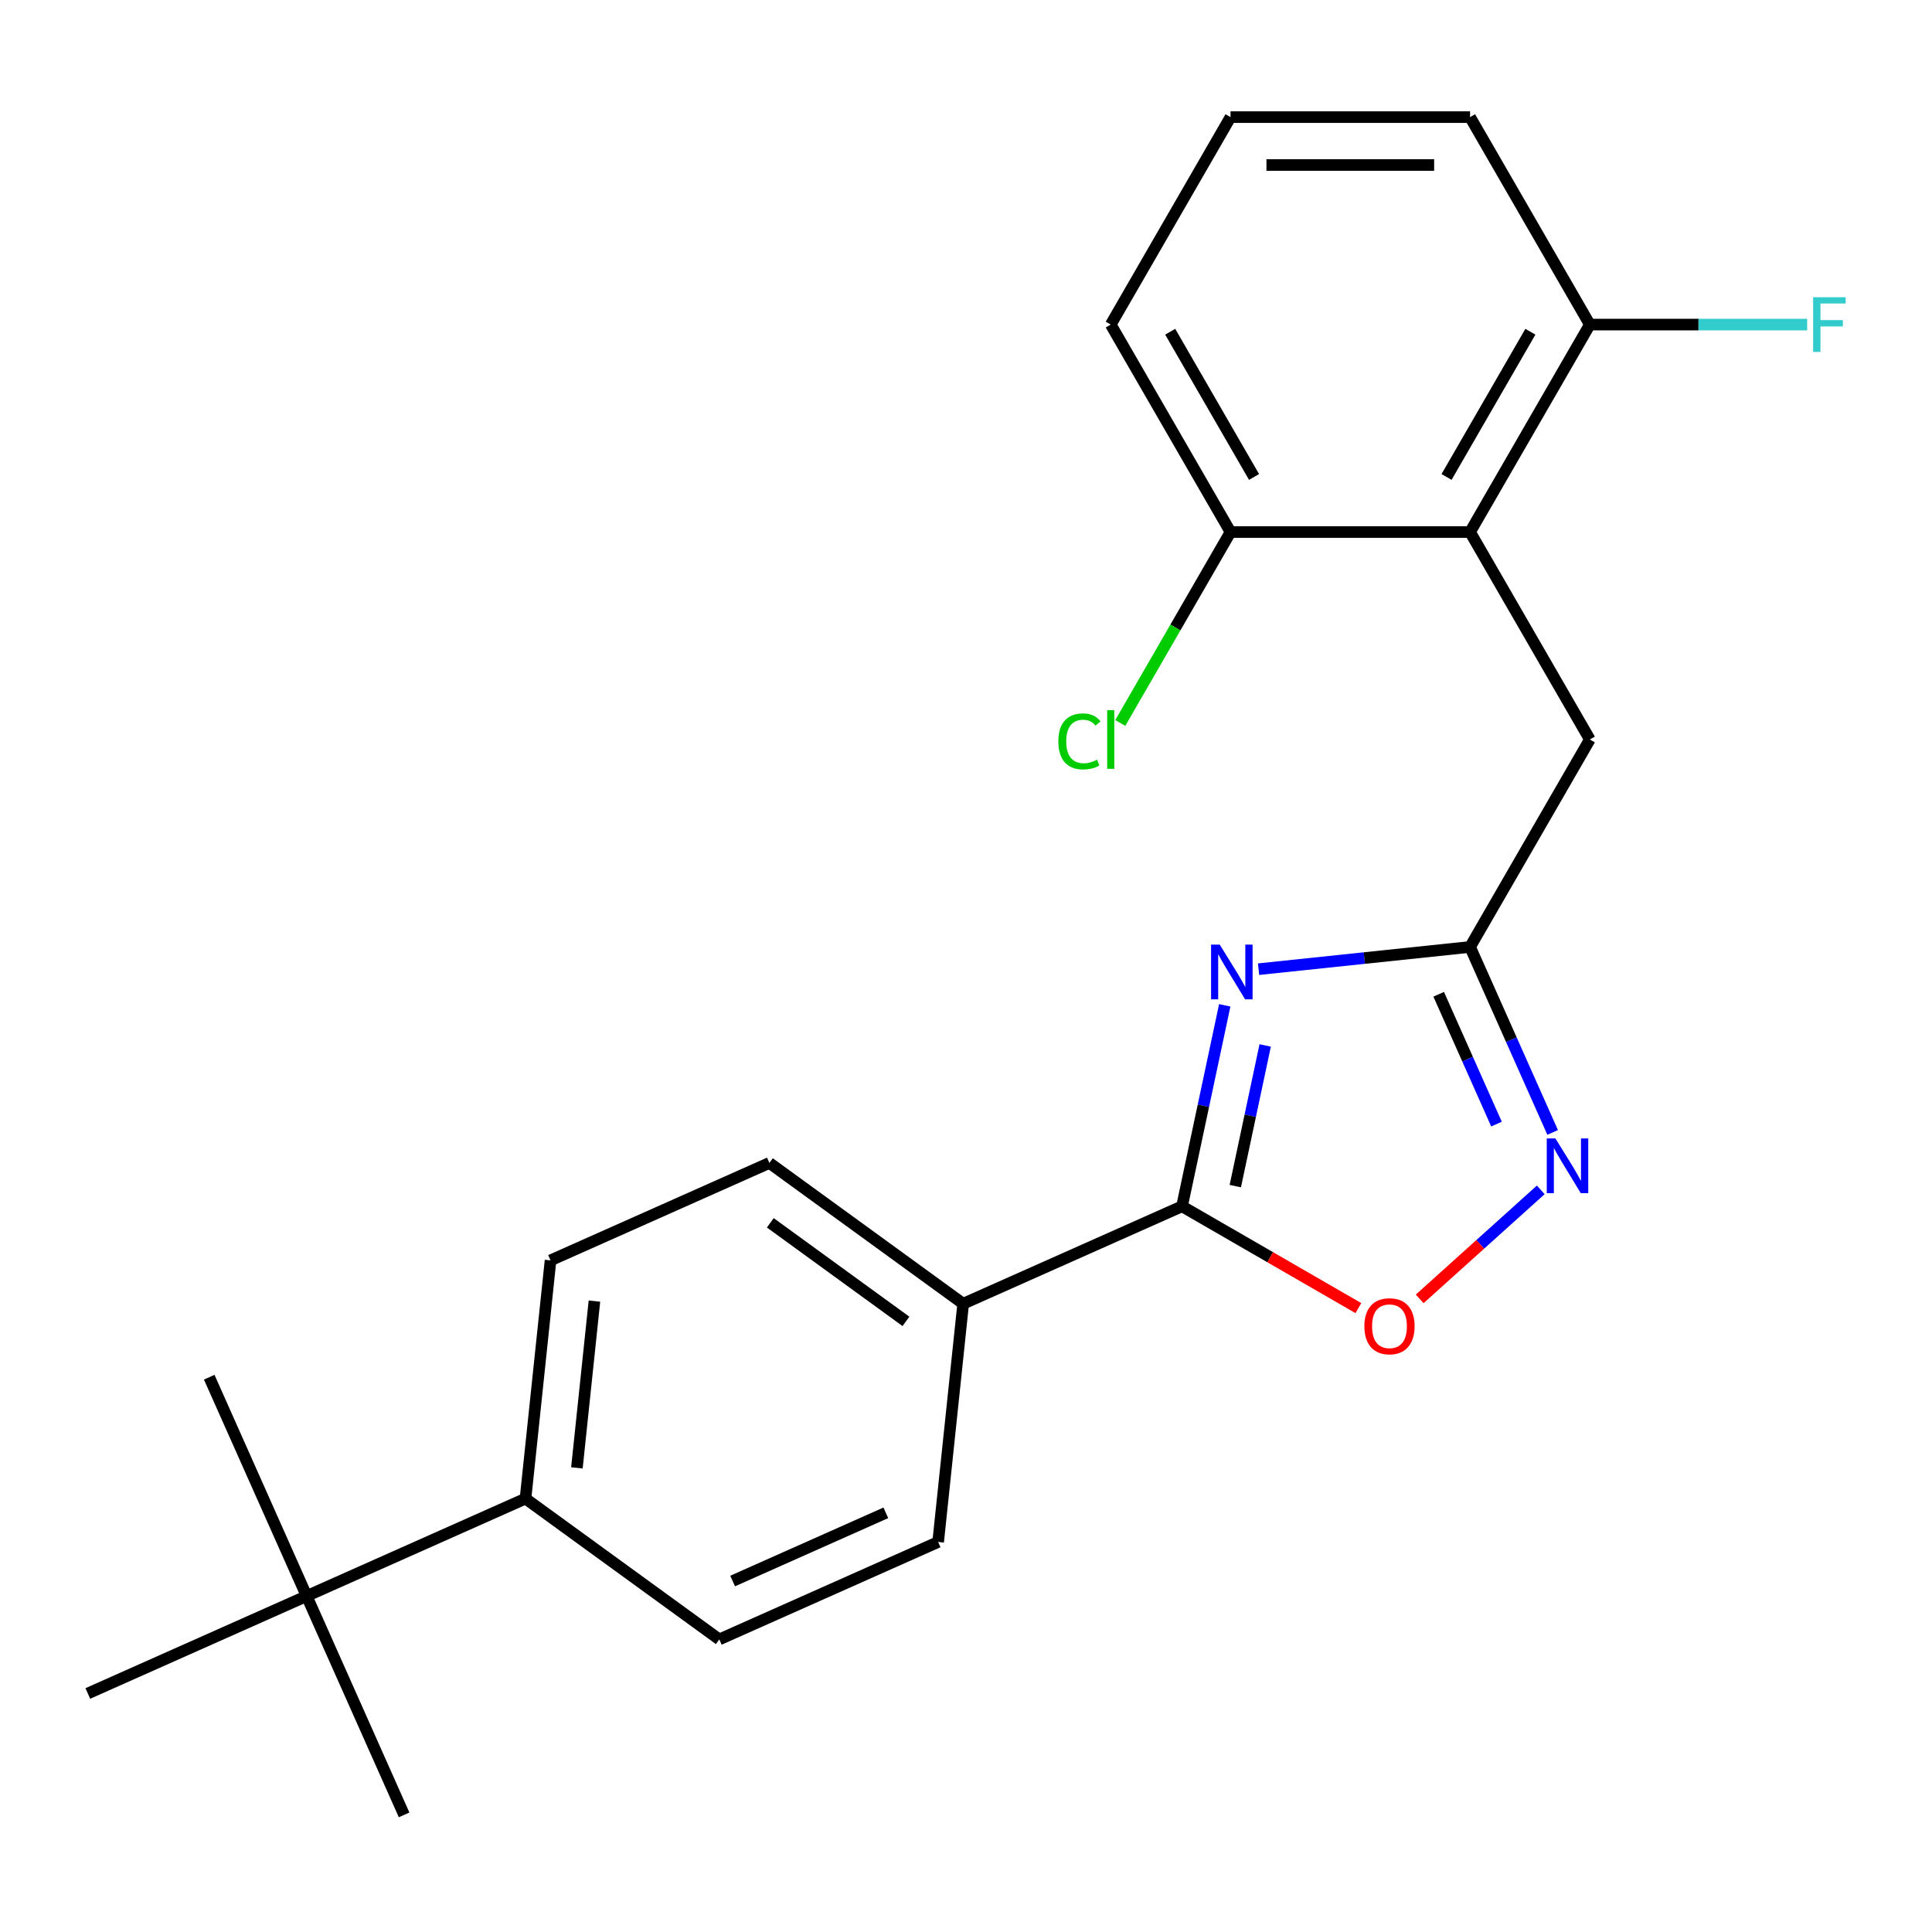 <?xml version='1.0' encoding='iso-8859-1'?>
<svg version='1.1' baseProfile='full'
              xmlns='http://www.w3.org/2000/svg'
                      xmlns:rdkit='http://www.rdkit.org/xml'
                      xmlns:xlink='http://www.w3.org/1999/xlink'
                  xml:space='preserve'
width='1000px' height='1000px' viewBox='0 0 1000 1000'>
<!-- END OF HEADER -->
<rect style='opacity:1.0;fill:#FFFFFF;stroke:none' width='1000' height='1000' x='0' y='0'> </rect>
<path class='bond-0' d='M 633.924,520.359 L 622.868,572.37' style='fill:none;fill-rule:evenodd;stroke:#0000FF;stroke-width:6px;stroke-linecap:butt;stroke-linejoin:miter;stroke-opacity:1' />
<path class='bond-0' d='M 622.868,572.37 L 611.813,624.381' style='fill:none;fill-rule:evenodd;stroke:#000000;stroke-width:6px;stroke-linecap:butt;stroke-linejoin:miter;stroke-opacity:1' />
<path class='bond-0' d='M 654.863,541.118 L 647.125,577.526' style='fill:none;fill-rule:evenodd;stroke:#0000FF;stroke-width:6px;stroke-linecap:butt;stroke-linejoin:miter;stroke-opacity:1' />
<path class='bond-0' d='M 647.125,577.526 L 639.386,613.934' style='fill:none;fill-rule:evenodd;stroke:#000000;stroke-width:6px;stroke-linecap:butt;stroke-linejoin:miter;stroke-opacity:1' />
<path class='bond-1' d='M 651.432,501.645 L 706.168,495.892' style='fill:none;fill-rule:evenodd;stroke:#0000FF;stroke-width:6px;stroke-linecap:butt;stroke-linejoin:miter;stroke-opacity:1' />
<path class='bond-1' d='M 706.168,495.892 L 760.904,490.139' style='fill:none;fill-rule:evenodd;stroke:#000000;stroke-width:6px;stroke-linecap:butt;stroke-linejoin:miter;stroke-opacity:1' />
<path class='bond-3' d='M 611.813,624.381 L 657.453,650.731' style='fill:none;fill-rule:evenodd;stroke:#000000;stroke-width:6px;stroke-linecap:butt;stroke-linejoin:miter;stroke-opacity:1' />
<path class='bond-3' d='M 657.453,650.731 L 703.093,677.081' style='fill:none;fill-rule:evenodd;stroke:#FF0000;stroke-width:6px;stroke-linecap:butt;stroke-linejoin:miter;stroke-opacity:1' />
<path class='bond-6' d='M 611.813,624.381 L 498.541,674.813' style='fill:none;fill-rule:evenodd;stroke:#000000;stroke-width:6px;stroke-linecap:butt;stroke-linejoin:miter;stroke-opacity:1' />
<path class='bond-2' d='M 760.904,490.139 L 782.278,538.145' style='fill:none;fill-rule:evenodd;stroke:#000000;stroke-width:6px;stroke-linecap:butt;stroke-linejoin:miter;stroke-opacity:1' />
<path class='bond-2' d='M 782.278,538.145 L 803.652,586.15' style='fill:none;fill-rule:evenodd;stroke:#0000FF;stroke-width:6px;stroke-linecap:butt;stroke-linejoin:miter;stroke-opacity:1' />
<path class='bond-2' d='M 744.662,514.627 L 759.624,548.231' style='fill:none;fill-rule:evenodd;stroke:#000000;stroke-width:6px;stroke-linecap:butt;stroke-linejoin:miter;stroke-opacity:1' />
<path class='bond-2' d='M 759.624,548.231 L 774.585,581.835' style='fill:none;fill-rule:evenodd;stroke:#0000FF;stroke-width:6px;stroke-linecap:butt;stroke-linejoin:miter;stroke-opacity:1' />
<path class='bond-5' d='M 760.904,490.139 L 822.9,382.759' style='fill:none;fill-rule:evenodd;stroke:#000000;stroke-width:6px;stroke-linecap:butt;stroke-linejoin:miter;stroke-opacity:1' />
<path class='bond-23' d='M 797.496,615.872 L 766.162,644.086' style='fill:none;fill-rule:evenodd;stroke:#0000FF;stroke-width:6px;stroke-linecap:butt;stroke-linejoin:miter;stroke-opacity:1' />
<path class='bond-23' d='M 766.162,644.086 L 734.827,672.3' style='fill:none;fill-rule:evenodd;stroke:#FF0000;stroke-width:6px;stroke-linecap:butt;stroke-linejoin:miter;stroke-opacity:1' />
<path class='bond-4' d='M 760.904,275.379 L 822.9,382.759' style='fill:none;fill-rule:evenodd;stroke:#000000;stroke-width:6px;stroke-linecap:butt;stroke-linejoin:miter;stroke-opacity:1' />
<path class='bond-7' d='M 760.904,275.379 L 822.9,168' style='fill:none;fill-rule:evenodd;stroke:#000000;stroke-width:6px;stroke-linecap:butt;stroke-linejoin:miter;stroke-opacity:1' />
<path class='bond-7' d='M 748.728,246.873 L 792.125,171.707' style='fill:none;fill-rule:evenodd;stroke:#000000;stroke-width:6px;stroke-linecap:butt;stroke-linejoin:miter;stroke-opacity:1' />
<path class='bond-8' d='M 760.904,275.379 L 636.913,275.379' style='fill:none;fill-rule:evenodd;stroke:#000000;stroke-width:6px;stroke-linecap:butt;stroke-linejoin:miter;stroke-opacity:1' />
<path class='bond-11' d='M 498.541,674.813 L 485.581,798.125' style='fill:none;fill-rule:evenodd;stroke:#000000;stroke-width:6px;stroke-linecap:butt;stroke-linejoin:miter;stroke-opacity:1' />
<path class='bond-12' d='M 498.541,674.813 L 398.23,601.933' style='fill:none;fill-rule:evenodd;stroke:#000000;stroke-width:6px;stroke-linecap:butt;stroke-linejoin:miter;stroke-opacity:1' />
<path class='bond-12' d='M 468.919,683.943 L 398.701,632.927' style='fill:none;fill-rule:evenodd;stroke:#000000;stroke-width:6px;stroke-linecap:butt;stroke-linejoin:miter;stroke-opacity:1' />
<path class='bond-16' d='M 822.9,168 L 879.136,168' style='fill:none;fill-rule:evenodd;stroke:#000000;stroke-width:6px;stroke-linecap:butt;stroke-linejoin:miter;stroke-opacity:1' />
<path class='bond-16' d='M 879.136,168 L 935.372,168' style='fill:none;fill-rule:evenodd;stroke:#33CCCC;stroke-width:6px;stroke-linecap:butt;stroke-linejoin:miter;stroke-opacity:1' />
<path class='bond-19' d='M 822.9,168 L 760.904,60.62' style='fill:none;fill-rule:evenodd;stroke:#000000;stroke-width:6px;stroke-linecap:butt;stroke-linejoin:miter;stroke-opacity:1' />
<path class='bond-15' d='M 636.913,275.379 L 608.385,324.791' style='fill:none;fill-rule:evenodd;stroke:#000000;stroke-width:6px;stroke-linecap:butt;stroke-linejoin:miter;stroke-opacity:1' />
<path class='bond-15' d='M 608.385,324.791 L 579.857,374.203' style='fill:none;fill-rule:evenodd;stroke:#00CC00;stroke-width:6px;stroke-linecap:butt;stroke-linejoin:miter;stroke-opacity:1' />
<path class='bond-18' d='M 636.913,275.379 L 574.917,168' style='fill:none;fill-rule:evenodd;stroke:#000000;stroke-width:6px;stroke-linecap:butt;stroke-linejoin:miter;stroke-opacity:1' />
<path class='bond-18' d='M 649.09,246.873 L 605.693,171.707' style='fill:none;fill-rule:evenodd;stroke:#000000;stroke-width:6px;stroke-linecap:butt;stroke-linejoin:miter;stroke-opacity:1' />
<path class='bond-9' d='M 158.726,826.108 L 271.998,775.676' style='fill:none;fill-rule:evenodd;stroke:#000000;stroke-width:6px;stroke-linecap:butt;stroke-linejoin:miter;stroke-opacity:1' />
<path class='bond-20' d='M 158.726,826.108 L 108.294,712.837' style='fill:none;fill-rule:evenodd;stroke:#000000;stroke-width:6px;stroke-linecap:butt;stroke-linejoin:miter;stroke-opacity:1' />
<path class='bond-21' d='M 158.726,826.108 L 209.158,939.38' style='fill:none;fill-rule:evenodd;stroke:#000000;stroke-width:6px;stroke-linecap:butt;stroke-linejoin:miter;stroke-opacity:1' />
<path class='bond-22' d='M 158.726,826.108 L 45.455,876.54' style='fill:none;fill-rule:evenodd;stroke:#000000;stroke-width:6px;stroke-linecap:butt;stroke-linejoin:miter;stroke-opacity:1' />
<path class='bond-10' d='M 271.998,775.676 L 284.959,652.364' style='fill:none;fill-rule:evenodd;stroke:#000000;stroke-width:6px;stroke-linecap:butt;stroke-linejoin:miter;stroke-opacity:1' />
<path class='bond-10' d='M 298.604,759.772 L 307.677,673.453' style='fill:none;fill-rule:evenodd;stroke:#000000;stroke-width:6px;stroke-linecap:butt;stroke-linejoin:miter;stroke-opacity:1' />
<path class='bond-24' d='M 271.998,775.676 L 372.309,848.557' style='fill:none;fill-rule:evenodd;stroke:#000000;stroke-width:6px;stroke-linecap:butt;stroke-linejoin:miter;stroke-opacity:1' />
<path class='bond-13' d='M 485.581,798.125 L 372.309,848.557' style='fill:none;fill-rule:evenodd;stroke:#000000;stroke-width:6px;stroke-linecap:butt;stroke-linejoin:miter;stroke-opacity:1' />
<path class='bond-13' d='M 458.504,783.035 L 379.213,818.338' style='fill:none;fill-rule:evenodd;stroke:#000000;stroke-width:6px;stroke-linecap:butt;stroke-linejoin:miter;stroke-opacity:1' />
<path class='bond-14' d='M 398.23,601.933 L 284.959,652.364' style='fill:none;fill-rule:evenodd;stroke:#000000;stroke-width:6px;stroke-linecap:butt;stroke-linejoin:miter;stroke-opacity:1' />
<path class='bond-17' d='M 636.913,60.62 L 574.917,168' style='fill:none;fill-rule:evenodd;stroke:#000000;stroke-width:6px;stroke-linecap:butt;stroke-linejoin:miter;stroke-opacity:1' />
<path class='bond-25' d='M 636.913,60.62 L 760.904,60.62' style='fill:none;fill-rule:evenodd;stroke:#000000;stroke-width:6px;stroke-linecap:butt;stroke-linejoin:miter;stroke-opacity:1' />
<path class='bond-25' d='M 655.512,85.418 L 742.306,85.418' style='fill:none;fill-rule:evenodd;stroke:#000000;stroke-width:6px;stroke-linecap:butt;stroke-linejoin:miter;stroke-opacity:1' />
<path  class='atom-0' d='M 631.332 488.939
L 640.612 503.939
Q 641.532 505.419, 643.012 508.099
Q 644.492 510.779, 644.572 510.939
L 644.572 488.939
L 648.332 488.939
L 648.332 517.259
L 644.452 517.259
L 634.492 500.859
Q 633.332 498.939, 632.092 496.739
Q 630.892 494.539, 630.532 493.859
L 630.532 517.259
L 626.852 517.259
L 626.852 488.939
L 631.332 488.939
' fill='#0000FF'/>
<path  class='atom-3' d='M 805.076 589.25
L 814.356 604.25
Q 815.276 605.73, 816.756 608.41
Q 818.236 611.09, 818.316 611.25
L 818.316 589.25
L 822.076 589.25
L 822.076 617.57
L 818.196 617.57
L 808.236 601.17
Q 807.076 599.25, 805.836 597.05
Q 804.636 594.85, 804.276 594.17
L 804.276 617.57
L 800.596 617.57
L 800.596 589.25
L 805.076 589.25
' fill='#0000FF'/>
<path  class='atom-4' d='M 706.193 686.457
Q 706.193 679.657, 709.553 675.857
Q 712.913 672.057, 719.193 672.057
Q 725.473 672.057, 728.833 675.857
Q 732.193 679.657, 732.193 686.457
Q 732.193 693.337, 728.793 697.257
Q 725.393 701.137, 719.193 701.137
Q 712.953 701.137, 709.553 697.257
Q 706.193 693.377, 706.193 686.457
M 719.193 697.937
Q 723.513 697.937, 725.833 695.057
Q 728.193 692.137, 728.193 686.457
Q 728.193 680.897, 725.833 678.097
Q 723.513 675.257, 719.193 675.257
Q 714.873 675.257, 712.513 678.057
Q 710.193 680.857, 710.193 686.457
Q 710.193 692.177, 712.513 695.057
Q 714.873 697.937, 719.193 697.937
' fill='#FF0000'/>
<path  class='atom-16' d='M 547.797 383.739
Q 547.797 376.699, 551.077 373.019
Q 554.397 369.299, 560.677 369.299
Q 566.517 369.299, 569.637 373.419
L 566.997 375.579
Q 564.717 372.579, 560.677 372.579
Q 556.397 372.579, 554.117 375.459
Q 551.877 378.299, 551.877 383.739
Q 551.877 389.339, 554.197 392.219
Q 556.557 395.099, 561.117 395.099
Q 564.237 395.099, 567.877 393.219
L 568.997 396.219
Q 567.517 397.179, 565.277 397.739
Q 563.037 398.299, 560.557 398.299
Q 554.397 398.299, 551.077 394.539
Q 547.797 390.779, 547.797 383.739
' fill='#00CC00'/>
<path  class='atom-16' d='M 573.077 367.579
L 576.757 367.579
L 576.757 397.939
L 573.077 397.939
L 573.077 367.579
' fill='#00CC00'/>
<path  class='atom-17' d='M 938.471 153.84
L 955.311 153.84
L 955.311 157.08
L 942.271 157.08
L 942.271 165.68
L 953.871 165.68
L 953.871 168.96
L 942.271 168.96
L 942.271 182.16
L 938.471 182.16
L 938.471 153.84
' fill='#33CCCC'/>
</svg>
